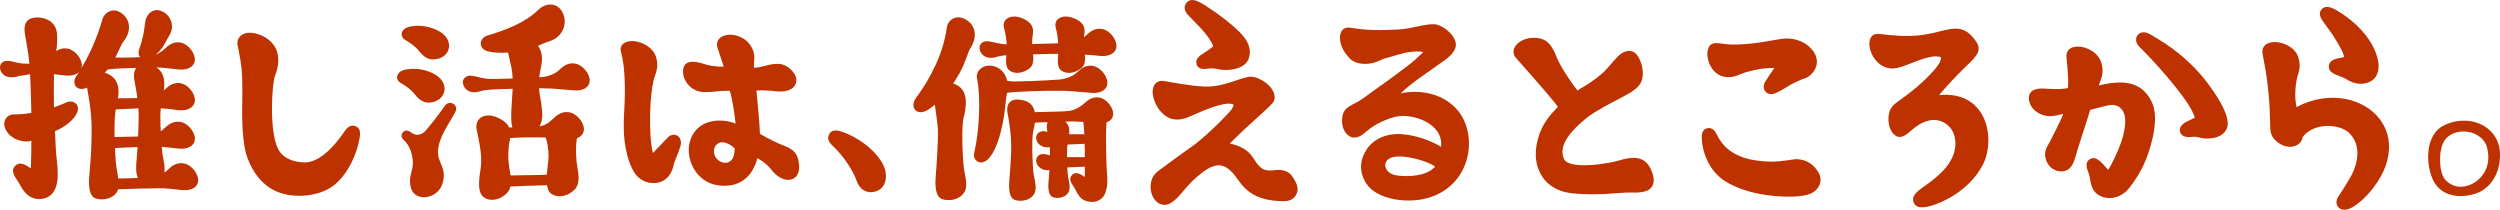 <?xml version="1.0" encoding="UTF-8"?><svg id="_レイヤー_2" xmlns="http://www.w3.org/2000/svg" viewBox="0 0 597.03 50.09"><g id="_レイヤー_1-2"><g><path d="M43.31,45.38c-1.26-.12-3.6-.48-5.4-.42-1.26,0-6.78,.12-9.72,.24-.06,.3-.18,.54-.3,.72-1.44,2.1-4.68,1.92-5.52,1.2-1.38-1.02-1.14-3.96-1.02-5.46,.06-.6,.42-4.92,.42-5.82,.12-3.42,.18-5.7,0-7.92-.18-2.46-.6-4.98-.96-6.84v-.18c-.06,.06-.18,.12-.24,.12-2.22,.9-3.6-1.02-2.34-2.88,.24-.3,.42-.6,.66-.9-.72,.6-1.86,.96-3.36,.78-.54-.06-1.56-.18-2.64-.3-.06,2.4-.06,5.16,0,7.92,.96-.36,1.98-.72,2.88-1.14,1.68-.84,3.48,.48,2.64,2.4-.78,1.86-3.06,3.48-5.28,4.44,.12,3.36,.3,6,.42,6.72,.18,1.74,.36,3.66,.12,5.28-.36,2.46-1.68,4.2-4.44,4.2-2.88-.06-4.08-2.76-4.74-3.9-.48-.9-2.04-2.46-1.08-3.78,1.26-1.68,3.06-.24,3.96,.36,.06-1.62,.12-3.96,.12-6.6-.78,.24-1.62,.24-2.46,0-2.58-.54-4.08-2.52-4.02-4.2,.12-.96,.72-2.1,2.34-2.1,1.44,0,2.7-.12,4.14-.36-.06-3.36-.18-6.72-.3-9.24-.48,.06-.96,.18-1.5,.24-1.86,.24-1.74,.54-3.12,.48-1.32,0-2.22-.78-2.52-1.92-.3-1.2,.66-2.16,1.98-1.98,1.68,.18,2.1,.66,4.26,.66h.72v-.18c-.18-1.98-.72-4.98-1.02-6.66-.6-3.3,.9-4.2,3.06-4.2,1.8,.06,4.26,.9,4.56,3.84,.12,1.44,0,3.06-.18,4.2,.72-.48,1.56-.78,2.7-.6,1.5,.24,3.06,1.92,3.36,3.48,.12,.42,.06,.84-.06,1.2,2.04-3.36,3.78-7.32,5.04-11.7,.48-1.62,2.7-3.12,4.92-1.14,1.8,1.56,1.98,4.2,0,6.6-.42,.54-1.02,2.1-1.86,3.72,1.2,0,3.9,0,5.94-.12-.42-.42-.54-1.14-.18-2.04,.72-1.98,1.14-3.96,1.38-6.36,.24-1.68,1.74-3.48,3.9-2.58,2.16,.84,3.42,3.6,1.68,6.12-.42,.66-.84,1.62-1.44,2.52-.48,.66-.96,1.26-1.68,1.8,.6-.24,1.14-.6,1.8-1.08,.78-.6,1.92-2.22,4.2-1.86,1.5,.24,3.06,1.98,3.36,3.54,.36,1.8-1.2,3.18-3.96,2.88-1.2-.12-3.42-.42-5.22-.48,2.04,1.26,2.1,3.54,1.8,5.52,.78-.66,1.92-2.1,4.02-1.74,1.5,.24,3.06,1.92,3.36,3.48,.36,1.86-1.2,3.24-3.96,2.94-.96-.12-2.58-.36-4.14-.42-.12,1.2-.12,2.64-.06,4.2,0,.42,.06,.84,.06,1.26,.18-.12,.36-.24,.54-.42,.78-.6,1.92-2.16,4.2-1.8,1.5,.24,3.06,1.92,3.36,3.48,.36,1.86-1.2,3.18-3.96,2.88-.9-.06-2.46-.3-3.9-.42,.06,.78,.12,1.38,.18,1.86,.18,1.2,.72,2.94,.42,4.26,.18-.06,.3-.18,.54-.36,.72-.6,1.92-2.16,4.14-1.8,1.5,.24,3.06,1.92,3.36,3.48,.36,1.86-1.14,3.18-3.96,2.88ZM25.01,17.36c3.3,1.02,3.54,3.78,3.18,6.12,1.02,0,2.88-.06,4.62-.06-.24-1.62-.48-3.06-.72-4.26-.24-1.38,0-2.34,.42-2.94-2.58,.06-5.4,.18-6.12,.3-.3,.06-.54,.06-.72,.12-.18,.24-.42,.48-.66,.72Zm8.04,8.52c-2.04,.12-4.2,.18-5.4,.24-.3,1.5-.3,3.3-.3,5.88v.72h.18c.42,0,3.18-.06,5.46-.12,.12-3.12,.18-4.74,.06-6.72Zm-4.8,16.74c1.14,0,3-.06,4.68-.12-.6-1.26-.42-3.24-.3-4.38,0-.3,.12-1.68,.24-3-2.1,.06-4.32,.18-5.4,.24,.06,2.28,.24,4.08,.42,5.04,.06,.6,.24,1.38,.36,2.22Z" style="fill:#be3200;"/><path d="M85.89,32.9c-.54,3.36-2.46,8.34-6.06,11.28-2.82,2.22-6.42,2.58-8.34,2.58-5.1,0-9.72-2.16-12.36-8.94-1.38-3.6-1.38-10.2-1.26-14.76,0-1.86,0-4.02-.06-5.1-.12-2.58-.54-4.44-1.08-7.26-.3-1.5,.9-2.88,2.88-2.88,2.58,0,5.82,1.8,6.6,4.68,.78,3-.48,5.16-.72,6.18-.78,4.32-.96,13.86,1.14,17.28,1.62,2.64,5.46,3,7.02,2.76,3.84-.66,7.32-5.4,8.7-7.44,.84-1.32,1.98-1.62,3-.9,.72,.54,.72,1.56,.54,2.52Z" style="fill:#be3200;"/><path d="M95.72,19.82c-1.5-.84-1.14-2.82,1.26-3.24,1.02-.12,3.42-.48,6.24,.84,4.56,2.1,3.42,6.78-.6,7.08-1.92,.12-3-1.26-3.72-2.16-.96-1.2-2.46-2.1-3.18-2.52Zm13.02,6.9c-1.56,3-4.02,6-4.14,9.48-.06,2.94,2.28,3.96,1.02,7.8-1.26,3.72-7.02,4.44-7.62,.3-.36-2.46,.54-3.24,.6-5.28,0-1.92-.6-4.2-2.28-5.7-1.08-.96,.12-2.76,1.5-1.92,.6,.36,.54,.42,1.14,.66,.96,.36,2.04-.06,2.82-1.02,1.8-2.1,3.18-3.96,4.5-5.82,1.02-1.44,3.36-.24,2.46,1.5Zm-10.68-20.4c1.02-.18,3.42-.48,6.24,.84,4.56,2.1,3.42,6.78-.6,7.02-1.92,.18-3-1.26-3.72-2.1-.96-1.2-2.46-2.1-3.18-2.52-1.5-.9-1.14-2.82,1.26-3.24Zm31.32,14.76h-.66c.12,1.32,.36,2.46,.54,3.66,.24,1.74,.54,3.84-.42,5.46,1.2-.24,2.04-.72,2.94-1.56,.78-.66,1.98-2.22,4.26-1.8,1.44,.24,3.06,1.92,3.36,3.48,.24,1.2-.36,2.22-1.62,2.7-.42,2.4-.18,5.64,.18,7.38,.3,1.62,.48,3.78-.84,4.98-1.74,1.62-3.9,1.92-5.34,.96-.72-.42-1.02-1.14-1.14-2.1-2.76,.06-6.66,.18-8.76,.3-.12,.6-.42,1.2-.9,1.68-1.74,1.62-3.9,1.92-5.34,.96-1.14-.72-1.32-2.28-1.2-4.14,.06-1.62,.48-2.94,.48-4.38,.06-2.4-.66-5.76-1.08-7.68-.6-2.64,2.04-4.74,5.94-2.4,.96,.54,1.5,1.2,1.8,1.86h.78c-.6-1.98-.06-6,.06-9.24-2.94,.06-5.58,.18-6.36,.3-1.8,.24-1.56,.54-2.94,.54-1.32-.06-2.22-.84-2.52-1.92-.36-1.2,.66-2.22,1.98-2.04,1.68,.24,2.58,.72,4.74,.78,.36,0,2.52,0,5.1-.12-.06-2.1-.42-3.12-.96-5.64-.06-.18-.12-.36-.12-.54-2.04,.12-3.78,0-4.86-.3-2.28-.6-2.16-3.18-.06-3.78,4.44-1.32,9-3.06,12.12-6.12,1.5-1.5,4.26-2.04,5.7,.42,1.38,2.4,.48,6-3.06,7.08-.78,.24-1.68,.66-2.7,1.08,1.38,1.86,.96,4.14,.6,5.64-.12,.66-.24,1.26-.3,1.86,.24,0,.54,0,.78-.06,1.2-.06,2.64-.6,3.66-1.38,.78-.6,1.92-2.22,4.2-1.8,1.44,.24,3.06,1.92,3.36,3.48,.36,1.86-1.2,3.18-3.96,2.88-1.26-.12-4.14-.36-5.16-.42-.54,0-1.32,0-2.28-.06Zm-7.56,11.88c-.06,.72-.3,1.44-.3,1.98-.3,2.46-.06,4.38,.3,6.3,.06,.18,.06,.42,.12,.66,1.68-.06,6.06-.06,8.64-.18,.12-1.5,.36-3,.42-4.26,0-1.92-.24-3.18-.66-4.62-2.22-.06-6-.06-8.52,.12Z" style="fill:#be3200;"/><path d="M162.28,32.9c.36,.54,.42,1.2,.24,1.92-.54,1.92-1.44,3.54-1.68,4.74-.48,2.22-2.1,4.38-5.22,4.14-1.92-.12-3.6-1.26-4.56-3.24-2.16-4.38-2.22-9.24-2.04-12.96,.18-3.24,.6-10.26-.72-15.12-.48-1.74,1.08-2.64,2.88-2.58,2.1,.12,4.68,1.44,5.46,3.72,.66,1.98,.18,3.54-.3,4.8-1.26,3.78-1.5,13.86-.42,18.24,.78-.84,3.36-3.54,3.6-3.78,.78-.78,2.1-.84,2.76,.12Zm27.84,9.24c-1.38,1.5-3.9,.9-5.82-1.5-.48-.6-1.02-1.44-3.42-2.88-.66,2.52-2.22,5.58-6,6.42-1.68,.36-4.2,.24-6.06-.78-2.46-1.38-4.08-4.02-4.32-6.9-.18-2.58,.78-4.86,2.58-6.24,2.46-1.92,6.48-1.74,8.58-.72-.18-1.8-.66-5.64-1.38-7.86-.72,0-2.04,.06-2.4,.06-1.26,.18-2.82,.3-4.02,.24-2.7-.18-4.86-2.52-4.74-5.16,.18-2.28,2.1-2.46,4.98-1.56,.96,.36,2.88,.72,4.74,.66-.48-1.38-.96-3-1.5-4.56-.54-1.74,.84-3.18,3.42-3.06,1.56,.12,3.6,.96,4.68,2.88,1.2,2.16,.48,3.48,.6,4.98,1.86,.06,3.6-1.02,5.94-.9,2.04,.06,4.14,2.1,4.2,3.84,0,1.5-1.2,3.06-4.98,2.7-.36-.06-1.26-.18-2.1-.18-1.02-.06-1.62-.06-2.46,0,.18,1.98,.78,7.8,.84,10.32,.18,.12,2.16,1.32,4.5,2.34,2.64,1.08,4.44,1.56,4.8,4.74,.18,1.38-.06,2.46-.66,3.12Zm-14.64-6.66c-.6-.72-3.18-2.52-4.56-.72-.48,.66-.54,1.62-.18,2.52,.66,1.32,2.16,1.86,3.12,1.5,1.2-.48,1.5-1.56,1.62-3.3Z" style="fill:#be3200;"/><path d="M211.03,44.24c-1.14,2.04-5.22,2.76-6.48-1.14-.78-2.22-3.06-5.88-5.82-8.4-.84-.78-1.2-1.68-.78-2.52,.42-.9,1.14-1.14,2.28-.96,1.56,.3,7.14,2.58,10.2,7.26,1.26,1.92,1.5,4.08,.6,5.76Z" style="fill:#be3200;"/><path d="M229.43,16.94c-.54,1.08-1.2,2.04-1.8,3,4.08,1.26,3.06,5.94,2.46,8.34-.54,2.28-.18,10.08,.12,12.06,.24,1.68,1.08,4.2,0,5.7-1.5,2.16-4.74,1.98-5.7,1.26-1.38-1.08-1.14-4.08-1.02-5.64,.06-.6,.66-8.7,.48-10.92-.18-2.04-.48-4.02-.72-5.76-.9,.78-1.68,1.32-2.1,1.5-2.46,1.14-3.84-1.02-2.46-3,3.72-5.04,6.6-10.86,7.44-16.98,.18-1.68,2.4-3.42,4.92-1.56,1.98,1.38,2.4,4.02,.6,6.72-.48,.78-.96,2.88-2.22,5.28Zm11.04,5.22v.24c-.3,1.02-.36,3.78-1.02,7.08-.96,4.74-2.22,7.2-3.36,8.4-1.8,1.92-3.9,.54-3.42-1.44,1.26-5.46,1.56-13.38,.66-17.64-.42-1.92,1.56-3.72,4.2-2.94,1.56,.48,2.64,1.8,3,3.42,.54,.12,1.08,.18,1.68,.18,.72,0,6.48-.12,10.98-.48,1.2-.12,2.58-.6,3.66-1.38,.78-.6,1.92-2.22,4.14-1.86,1.5,.24,3.12,1.92,3.42,3.54,.36,1.8-1.2,3.18-3.96,2.88-1.26-.12-4.14-.36-5.16-.42-.54-.06-1.38-.06-2.28-.06-4.38-.06-10.62,.24-12,.42-.18,0-.36,.06-.54,.06Zm22.14-8.82c-.78-.06-2.28-.24-3.54-.3,.06,.42,.06,.78,.06,.96,0,.9-.18,1.68-.9,2.28-1.5,1.2-3.3,1.44-4.56,.72-.96-.54-1.14-1.74-1.02-3.18,0-.3,.06-.66,.06-.96-1.8,0-3.96,.06-6,.12,.06,.42,.06,.84,.06,1.02,0,.9-.18,1.68-.84,2.28-1.56,1.2-3.36,1.44-4.62,.72-.96-.54-1.14-1.74-1.02-3.18,0-.18,.06-.42,.06-.6-.42,0-.72,0-.9,.06-1.8,.24-1.56,.54-2.94,.54-1.32-.06-2.28-.84-2.52-1.92-.36-1.26,.66-2.22,1.98-2.04,1.56,.18,2.46,.66,4.44,.72-.06-1.2-.24-2.52-.66-4.02-.48-2.04,1.8-3.6,5.1-1.86,1.86,1.02,1.98,2.34,1.8,3.42-.06,.36-.18,1.68-.18,2.4,2.04-.06,4.32-.12,6.24-.18-.06-1.2-.24-2.4-.6-3.78-.54-2.04,1.74-3.6,5.1-1.86,1.86,1.02,1.92,2.34,1.74,3.42,0,.12-.06,.42-.06,.78,.06-.06,.12-.12,.12-.12,.78-.6,1.92-2.22,4.2-1.86,1.5,.24,3.06,1.92,3.36,3.54,.36,1.8-1.2,3.18-3.96,2.88Zm3.18,13.32c.24,1.2-.36,2.16-1.56,2.58-.24,3.96,0,10.68,.12,12,.18,2.1,.18,3.12-.36,4.74-.36,1.32-1.74,2.16-2.88,2.22-3.36,.18-3.84-2.34-4.62-3.48-.9-1.32-1.2-2.1-.54-2.88,.9-1.02,2.16-.24,3.12,.42v-2.46c-1.2,.06-2.88,.12-4.2,.18,.06,.9,.12,1.74,.18,2.16,.18,1.14,.78,2.88,0,3.96-1.02,1.44-3.3,1.32-3.9,.84-.96-.72-.84-2.82-.72-3.9,0-.24,.12-1.08,.18-2.4h-.66c-1.26-.06-2.16-.84-2.46-1.86-.3-1.2,.66-2.16,1.92-1.98,.54,.06,.96,.18,1.32,.3v-1.92h-.78c-1.26-.06-2.16-.78-2.46-1.86-.3-1.2,.66-2.1,1.92-1.98,.3,.06,.54,.12,.72,.12,0-.12-.06-.24-.06-.42-.18-.78-.06-1.44,.12-1.86-1.14,0-2.22,.06-3.06,.12-.06,.72-.24,1.38-.36,1.92-.48,1.98-.18,8.64,.06,10.32,.24,1.44,.96,3.6,.06,4.92-1.32,1.86-4.14,1.68-4.92,1.08-1.2-.9-1.02-3.54-.9-4.86,.06-.54,.42-5.34,.42-7.32,0-3.72-.54-6.48-.84-8.1-.54-2.7,.9-3.66,2.64-3.48,2.52,.18,3.54,1.44,3.84,3,1.98-.06,7.2-.12,8.34-.3,1.14-.24,2.04-.66,3.06-1.44,.72-.54,1.86-2.1,4.02-1.74,1.44,.24,2.94,1.86,3.24,3.36Zm-11.4,2.4c.9,.72,1.08,1.86,.96,3h3.6c-.06-1.08-.12-2.04-.24-2.94-.96-.06-1.8-.12-2.22-.12-.36,0-1.14,0-2.1,.06Zm4.68,8.46c0-1.02,0-2.1-.06-3.18-1.2,.06-2.82,.12-4.08,.18-.12,.72-.12,1.8-.12,3h4.26Z" style="fill:#be3200;"/><path d="M309.6,46.34c-.66,1.5-2.04,1.8-3.78,1.68-5.22-.18-7.98-1.92-10.14-5.04-2.52-3.72-4.5-4.2-7.2-2.7-1.92,1.14-3.84,3-4.86,4.14-1.26,1.32-3.3,4.44-5.4,4.5h-.12c-1.86,0-3.54-2.04-3.3-4.86,.24-2.16,1.32-2.94,2.88-4.02,.42-.3,5.16-3.84,6.96-5.04,2.4-1.68,7.14-6.12,9.18-8.52,.72-.78,.78-1.5,.78-1.5,0,0-.42-.24-1.2-.24-2.16,.06-5.82,1.56-7.56,2.34-1.8,.78-3.6,1.8-5.7,1.38-3.12-.66-5.04-4.5-4.86-6.9,.18-1.92,1.56-2.4,2.64-2.22,1.98,.3,6.18,1.2,9.66,1.32,4.98,.24,9.18-2.52,11.4-2.34,1.68,.18,4.02,1.56,4.98,3.3,.54,1.02,.66,2.1,0,2.94-1.08,1.26-5.76,5.34-6.3,5.88-1.38,1.32-3,2.82-3.96,3.84,3.84,.84,4.98,2.46,5.88,3.9,1.8,2.88,3,2.64,5.4,2.4,1.14-.12,2.82,.36,3.48,1.32,1.74,2.4,1.56,3.66,1.14,4.44ZM283.5,3.32c-.48-.6-.9-1.62-.3-2.46,.78-1.14,1.86-1.02,3.24-.36,1.26,.6,6.12,3.9,8.4,6.06,1.2,1.08,4.86,4.08,3.24,7.74-.66,1.44-2.58,2.34-5.1,2.4-2.64,.06-2.34-.66-5.1-.24-1.08,.12-1.86-.3-2.1-1.02-.42-1.32,.6-2.1,1.8-2.82,1.32-.84,2.16-1.56,2.16-1.56-.96-2.82-5.28-6.54-6.24-7.74Z" style="fill:#be3200;"/><path d="M341.86,47c-5.46,1.92-13.08,.66-15.54-3.12-1.74-2.64-1.62-5.52-.18-7.8,1.32-2.46,4.62-4.44,8.88-4.02,2.88,.24,6.66,1.44,9.12,3,.6-4.56-4.5-7.26-8.94-7.38-2.22-.12-6,1.5-7.92,2.94-1.38,1.02-2.28,2.16-3.72,2.22-1.8,.12-3.42-2.04-3-4.86,.36-2.7,2.46-2.7,4.8-4.38,.3-.18,1.08-.78,1.74-1.26,2.04-1.44,8.46-6,10.74-7.98,.96-.84,2.04-1.92,2.04-1.92,0,0-.72-.3-2.82-.06-2.04,.18-4.86,1.2-5.82,1.44-1.92,.42-2.52,1.44-5.4,1.44-1.2-.06-2.94-.3-3.96-1.86-2.52-2.58-2.7-7.32,.66-6.78,4.26,.72,7.32,.6,11.46,.42,3.18-.18,6-1.32,8.52-1.26,2.22,.12,5.88,3.24,5.04,5.64-.72,2.1-2.88,3.06-5.22,4.86-1.26,.9-5.82,3.9-7.86,6.06,2.64-.78,9.3-.9,13.44,3.78,5.1,5.76,3.66,17.46-6.06,20.88Zm.84-7.2c-1.44-1.26-7.26-2.94-10.02-2.28-1.2,.3-1.8,1.02-1.86,1.8-.06,.96,.66,2.28,2.76,2.58,3.12,.42,7.26,.06,9.12-2.1Z" style="fill:#be3200;"/><path d="M394.19,44.96c-.9,.9-2.58,1.08-4.5,1.02-1.92-.06-4.2,.24-6.42,.36-1.92,.06-7.8,.24-10.38-.72-2.64-.9-4.38-2.58-5.34-4.86-1.26-2.82-1.02-6.72,.78-10.38,1.32-2.64,3.6-4.68,3.72-4.86-.66-1.02-5.34-6.42-6.06-7.2-.3-.36-2.94-3.3-4.02-4.56-1.68-2.04,.84-4.74,4.38-4.74,3.12,0,4.32,1.92,5.28,4.38,1.02,2.58,3.9,6.78,5.1,8.22,.36-.3,1.02-.66,1.74-1.08,1.2-.72,2.64-1.74,3.72-2.64,1.08-.84,2.46-2.52,3.84-4.08,1.62-1.86,3.78-2.28,4.92-.66,1.02,1.32,1.56,3.54,1.32,5.22-.36,2.34-2.1,3.36-5.28,5.04-1.98,1.02-6.18,3.18-8.1,4.74-3.36,2.76-6.9,6.36-5.4,9.78,1.2,2.7,10.74,1.14,13.26,.36,4.2-1.32,6.36-.36,7.44,2.04,.3,.6,1.5,3.06,0,4.62Z" style="fill:#be3200;"/><path d="M432.43,46.22c-2.16,.96-6.72,.9-10.56,.36-4.08-.6-7.08-1.62-9.78-3.24-4.14-2.58-5.64-7.32-5.7-10.56,0-1.14,.36-1.92,1.32-2.16,.78-.18,1.62,.18,2.16,1.26,.84,1.68,2.22,4.32,6.72,5.82,1.62,.54,3.84,.84,6.24,.9,3,0,5.4-.6,6.12-.6,2.52,.06,4.2,1.26,5.4,3.3,.9,1.68,.36,3.84-1.92,4.92Zm-24.66-33.84c.48-3.24,2.88-1.74,5.88-1.74,5.58,.06,10.56-1.32,12.6-1.44,2.1-.12,4.26,.6,5.64,1.8,1.56,1.32,2.28,2.94,1.92,4.56-.36,1.56-1.68,2.94-3.24,3.3-.54,.18-2.16,.96-2.76,1.26-.72,.42-2.04,1.32-3.72,2.1-.96,.42-1.92,.36-2.52-.42-.54-.6-.42-1.62,0-2.34l2.16-3.24c-1.2,0-3.24,0-6.96,1.08-1.44,.48-3.18,1.56-5.28,.96-2.76-.72-3.96-3.9-3.72-5.88Z" style="fill:#be3200;"/><path d="M473.63,39.14c-3.36,6.72-10.74,9.78-13.56,10.26-1.26,.24-2.46,.18-3-.9-.78-1.56,.78-2.82,1.92-3.6,2.28-1.68,6.18-4.2,7.56-8.1,.72-2.16,.54-4.32-.54-5.94-.9-1.32-2.34-2.1-3.96-2.22-2.28-.06-4.32,1.38-5.46,2.4-2.1,1.92-3.3,2.16-4.5,.84-.84-.96-1.2-2.46-1.08-4.08,.18-2.16,1.32-2.94,2.82-3.96,.48-.3,3.06-2.34,3.06-2.34,2.4-1.92,5.46-4.92,6.36-6.6,.24-.54,.3-1.2,.3-1.2,0,0-.24-.18-1.14-.24-1.5-.06-4.2,.9-5.64,1.5-1.92,.72-3.84,1.68-5.7,1.32-3.12-.54-4.86-4.08-4.62-6.18,.18-1.92,1.5-2.1,2.46-1.98,2.1,.24,6.24,.78,10.14,.24,1.44-.24,2.76-.48,4.08-.84,3.72-.96,6.3-1.5,8.94,2.64,.66,.96,.54,2.04,0,2.88-.84,1.26-2.1,2.34-3.24,3.48-1.5,1.44-3.72,3.78-5.76,6.18,.72-.06,1.38-.06,1.98-.06,4.68,.18,7.02,2.58,8.22,4.62,2.22,3.78,1.86,8.88,.36,11.88Z" style="fill:#be3200;"/><path d="M513.85,24.32c2.28,4.56-1.02,12.9-1.38,13.8-1.08,2.76-2.82,5.34-4.14,6.96-2.16,2.58-5.28,2.58-6.96,1.62-2.52-1.44-1.92-3.96-2.7-5.7-.48-1.14-.6-2.22,.24-2.88,1.56-1.08,2.7,.36,4.56,2.46,0,0,4.56-7.56,4.02-12.42-.24-2.04-1.44-3.06-3.12-3.12-.96,0-4.38,1.02-5.22,1.2l-.48,1.62c-.84,2.58-2.76,8.52-3.06,9.72-.72,2.58-1.92,3.36-3.36,3.36-1.26,0-2.88-.72-3.6-2.64-.66-1.86,0-3,.84-4.38,.42-.84,2.58-4.92,3.24-6.72-.78,.18-2.1,.54-3.12,.54-2.52,0-4.74-1.68-5.04-3.78-.24-1.26,.18-2.88,3.3-2.82,.54,0,3.96,.36,6-.12,.18-2.4-.3-6.48-.36-7.26-.18-2.28,1.62-2.64,2.7-2.64,2.22,0,4.98,1.5,5.64,3.96,.54,1.86,.18,3.06-.24,4.26-.12,.24-.36,.96-.42,1.08,1.92-.48,3.6-.72,5.04-.72,3.66,0,6.12,1.5,7.62,4.62Zm17.94,6.36c-.66,1.56-2.28,2.34-4.5,2.4-1.98,.06-2.1-.6-4.2-.36-1.2,.12-2.04-.3-2.34-.9-.66-1.44,.54-2.34,1.8-2.94,.66-.36,1.62-.78,1.62-.78,0,0-.18-.54-.6-1.44-2.22-4.56-10.44-13.38-12.66-15.48-.72-.66-1.02-1.74-.6-2.52,.66-1.2,2.04-1.2,3.36-.36,1.98,1.2,7.26,4.02,12.42,10.14,.3,.36,7.26,8.76,5.7,12.24Z" style="fill:#be3200;"/><path d="M566.73,44.9c-1.2,1.62-3.54,3.96-5.34,4.8-1.32,.6-2.22,.48-2.88-.12-.78-.72-.6-1.92-.12-2.58,1.14-1.74,1.68-2.58,2.82-4.5,.9-1.5,3.48-6.78,0-10.56-1.02-1.08-2.88-1.8-4.92-1.86-3.24-.12-5.46,1.32-6.42,2.7-.12,1.32-1.44,2.34-3.12,2.28-1.14-.06-2.28-.54-3.18-1.38-1.56-1.38-1.38-2.7-1.44-4.5-.06-4.26-.48-9.6-1.44-14.34-.12-.66-.24-1.38-.36-2.1-.3-1.5,.78-2.76,3.12-2.7,2.22,.12,4.8,1.44,5.46,3.78,.42,1.5,.3,2.58,0,3.6-.66,1.98-.72,3.48-.78,5.1,0,1.26,.18,2.4,.3,3.06,2.94-1.56,6.12-2.34,9.3-2.22,7.08,.3,12.42,4.92,12.78,10.98,.18,3.6-1.02,6.96-3.78,10.56Zm-12-39.84c-.66-.9-.96-1.86-.48-2.58,.72-1.14,2.04-1.08,3.9,.06,4.38,2.58,7.74,6.24,9.18,9.96,2.1,5.46-.84,7.62-3.72,7.5-1.08,0-2.22-.42-3.36-1.14-1.38-.84-3.96-1.08-4.08-2.76-.12-1.26,.78-1.92,2.4-2.22,.66-.12,1.26-.24,1.26-.24,0,0-.24-.78-.36-1.14-.48-1.02-1.26-2.4-2.22-3.9-.12-.24-1.98-2.76-2.52-3.54Z" style="fill:#be3200;"/><path d="M590.42,46.46c-.96,.24-1.86,.36-2.76,.36-3.48,0-5.94-1.68-7.02-4.8-1.5-4.32-.9-9.9,2.64-11.88,1.62-.9,3.36-1.32,5.16-1.32,4.74,0,8.4,3.24,8.58,7.62,.24,4.98-2.4,9.06-6.6,10.02Zm3.3-11.94c-1.02-1.98-3.06-3.12-5.4-3.12-1.92,0-3.6,.78-4.5,2.1-1.56,2.28-1.38,7.38-.06,9.18,.96,1.2,2.34,1.92,3.9,1.92,1.98,0,4.02-1.14,5.28-2.88,1.44-1.98,1.68-4.56,.78-7.2Z" style="fill:#be3200;"/></g></g></svg>